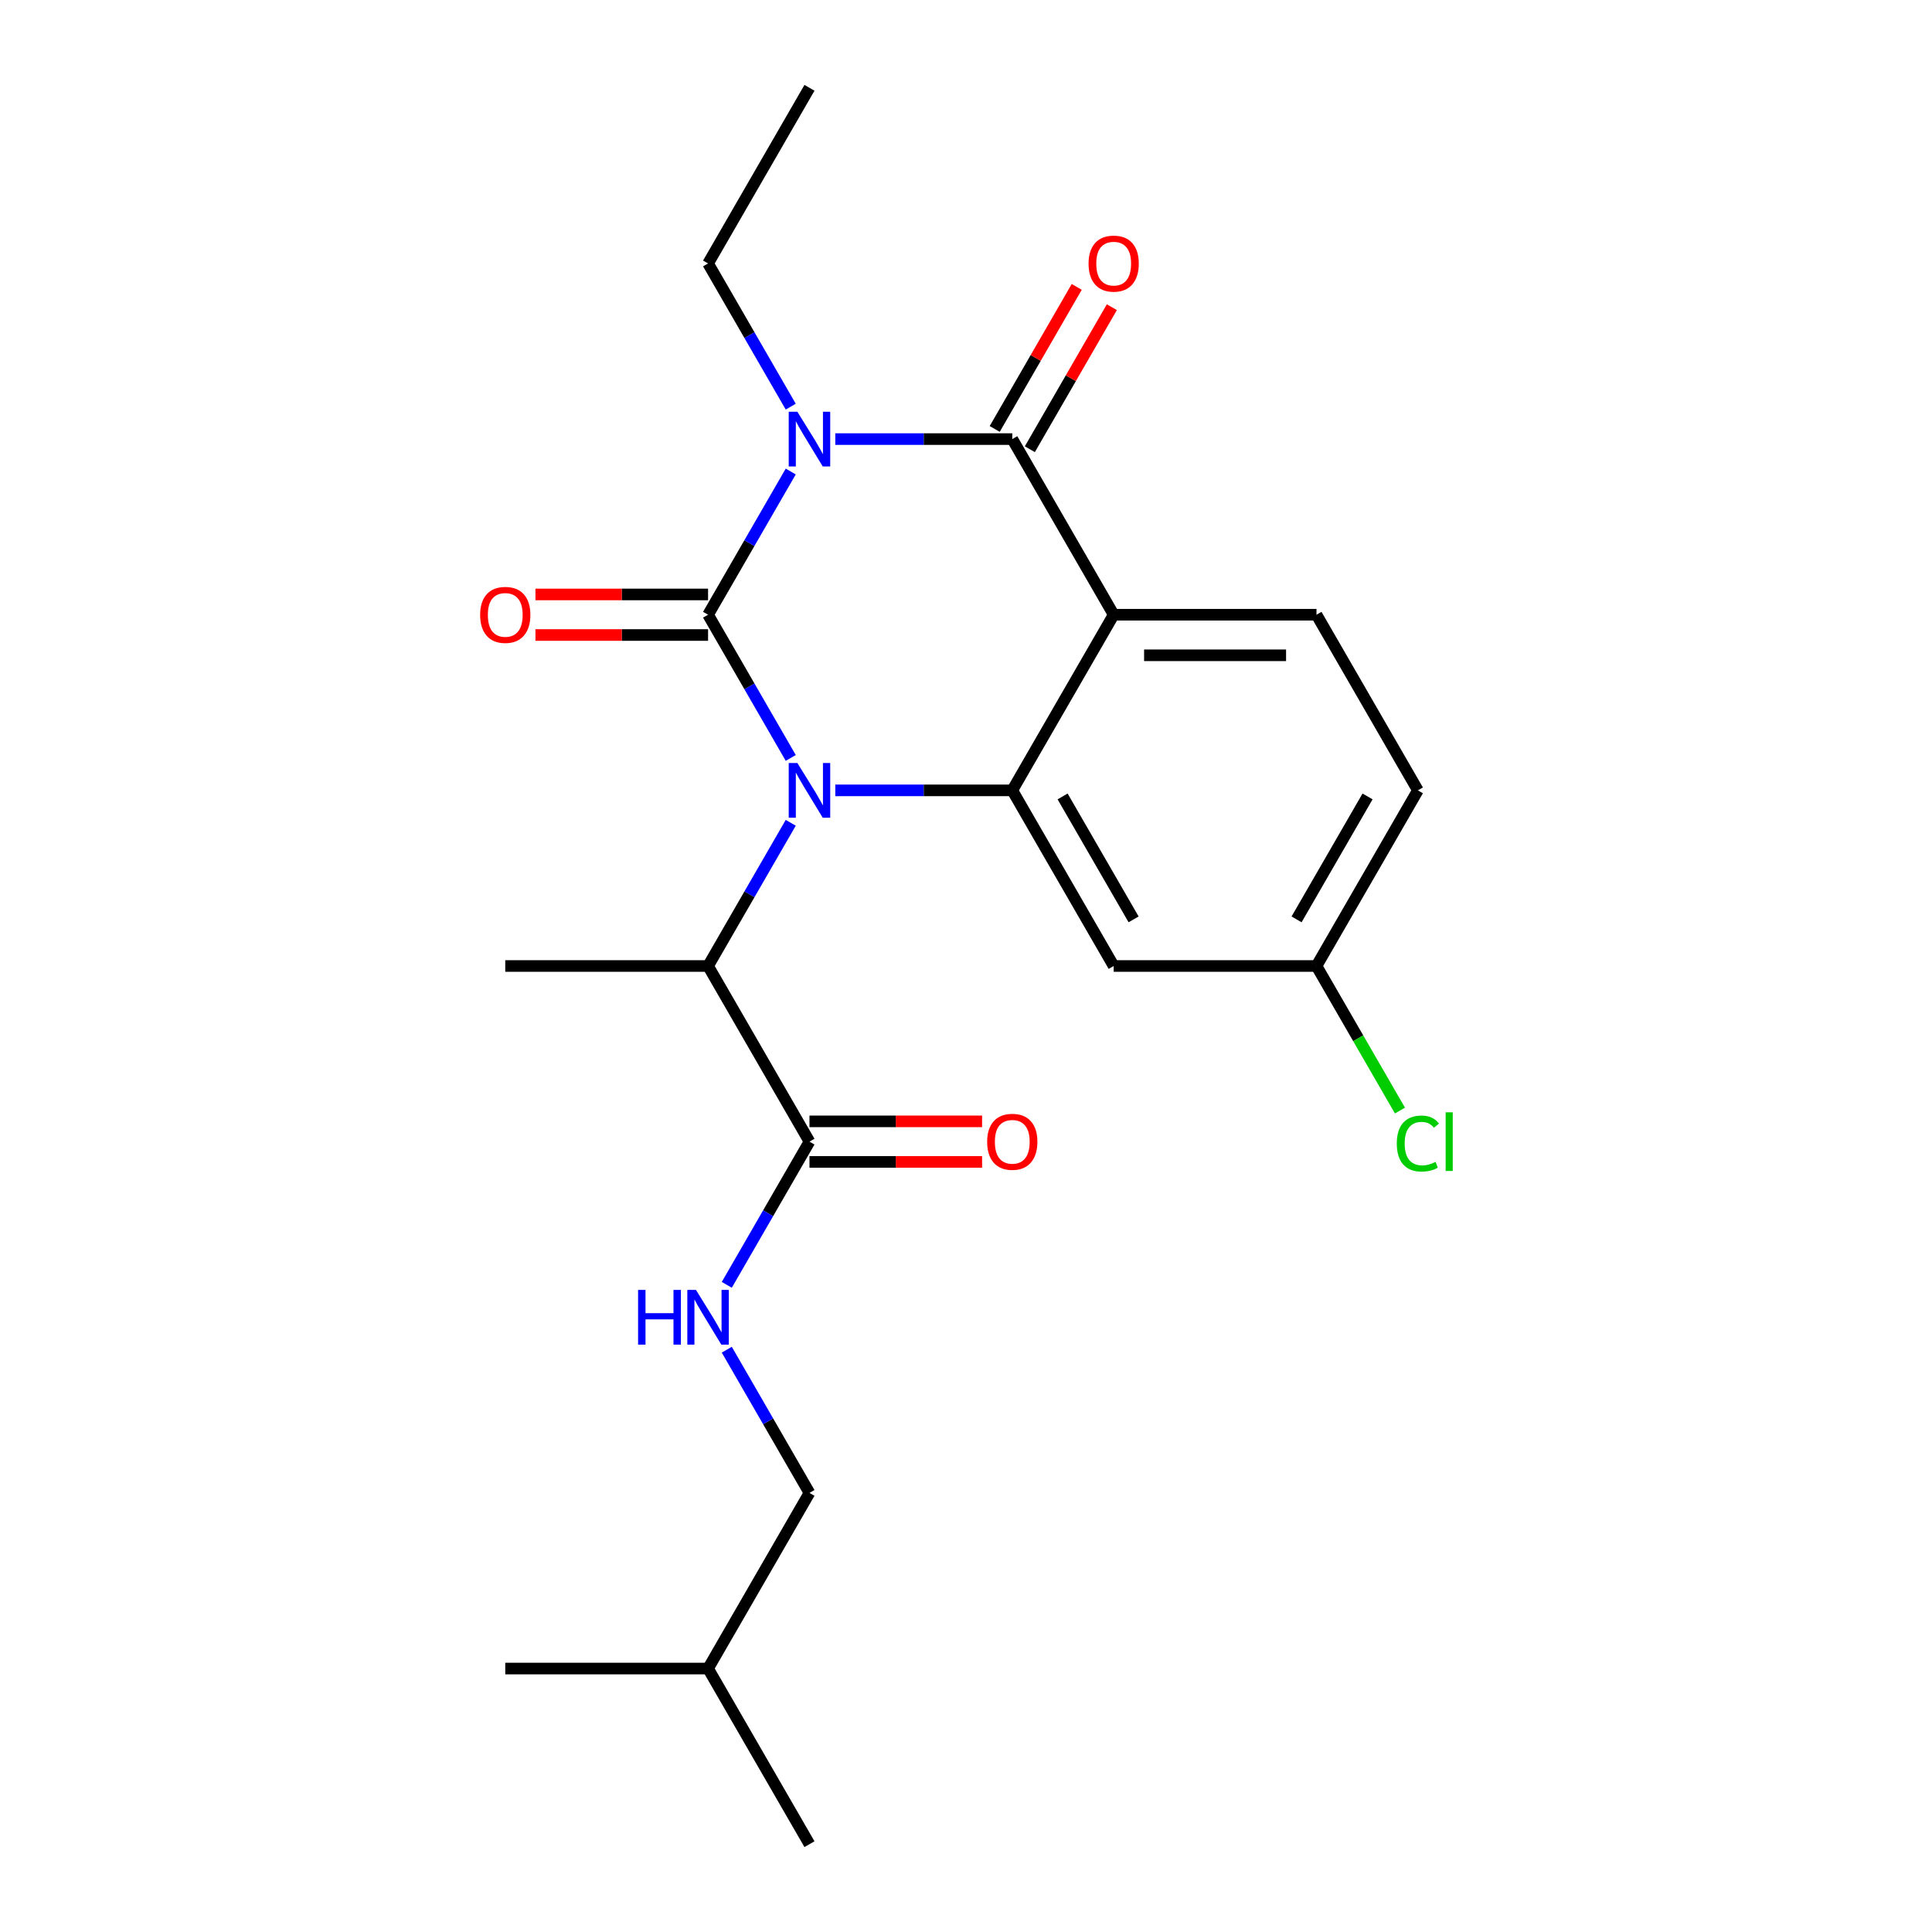 <?xml version='1.0' encoding='iso-8859-1'?>
<svg version='1.1' baseProfile='full'
              xmlns='http://www.w3.org/2000/svg'
                      xmlns:rdkit='http://www.rdkit.org/xml'
                      xmlns:xlink='http://www.w3.org/1999/xlink'
                  xml:space='preserve'
width='1000px' height='1000px' viewBox='0 0 1000 1000'>
<!-- END OF HEADER -->
<rect style='opacity:1.0;fill:#FFFFFF;stroke:none' width='1000' height='1000' x='0' y='0'> </rect>
<path class='bond-0' d='M 508.328,580.412 L 463.654,580.412' style='fill:none;fill-rule:evenodd;stroke:#FF0000;stroke-width:6px;stroke-linecap:butt;stroke-linejoin:miter;stroke-opacity:1' />
<path class='bond-0' d='M 463.654,580.412 L 418.98,580.412' style='fill:none;fill-rule:evenodd;stroke:#000000;stroke-width:6px;stroke-linecap:butt;stroke-linejoin:miter;stroke-opacity:1' />
<path class='bond-0' d='M 508.328,601.406 L 463.654,601.406' style='fill:none;fill-rule:evenodd;stroke:#FF0000;stroke-width:6px;stroke-linecap:butt;stroke-linejoin:miter;stroke-opacity:1' />
<path class='bond-0' d='M 463.654,601.406 L 418.98,601.406' style='fill:none;fill-rule:evenodd;stroke:#000000;stroke-width:6px;stroke-linecap:butt;stroke-linejoin:miter;stroke-opacity:1' />
<path class='bond-1' d='M 418.98,590.909 L 397.582,627.971' style='fill:none;fill-rule:evenodd;stroke:#000000;stroke-width:6px;stroke-linecap:butt;stroke-linejoin:miter;stroke-opacity:1' />
<path class='bond-1' d='M 397.582,627.971 L 376.184,665.034' style='fill:none;fill-rule:evenodd;stroke:#0000FF;stroke-width:6px;stroke-linecap:butt;stroke-linejoin:miter;stroke-opacity:1' />
<path class='bond-2' d='M 418.98,590.909 L 366.493,500' style='fill:none;fill-rule:evenodd;stroke:#000000;stroke-width:6px;stroke-linecap:butt;stroke-linejoin:miter;stroke-opacity:1' />
<path class='bond-3' d='M 418.98,772.727 L 397.582,735.665' style='fill:none;fill-rule:evenodd;stroke:#000000;stroke-width:6px;stroke-linecap:butt;stroke-linejoin:miter;stroke-opacity:1' />
<path class='bond-3' d='M 397.582,735.665 L 376.184,698.603' style='fill:none;fill-rule:evenodd;stroke:#0000FF;stroke-width:6px;stroke-linecap:butt;stroke-linejoin:miter;stroke-opacity:1' />
<path class='bond-4' d='M 418.98,772.727 L 366.493,863.636' style='fill:none;fill-rule:evenodd;stroke:#000000;stroke-width:6px;stroke-linecap:butt;stroke-linejoin:miter;stroke-opacity:1' />
<path class='bond-5' d='M 366.493,863.636 L 418.98,954.545' style='fill:none;fill-rule:evenodd;stroke:#000000;stroke-width:6px;stroke-linecap:butt;stroke-linejoin:miter;stroke-opacity:1' />
<path class='bond-6' d='M 366.493,863.636 L 261.52,863.636' style='fill:none;fill-rule:evenodd;stroke:#000000;stroke-width:6px;stroke-linecap:butt;stroke-linejoin:miter;stroke-opacity:1' />
<path class='bond-7' d='M 409.289,392.307 L 387.891,355.244' style='fill:none;fill-rule:evenodd;stroke:#0000FF;stroke-width:6px;stroke-linecap:butt;stroke-linejoin:miter;stroke-opacity:1' />
<path class='bond-7' d='M 387.891,355.244 L 366.493,318.182' style='fill:none;fill-rule:evenodd;stroke:#000000;stroke-width:6px;stroke-linecap:butt;stroke-linejoin:miter;stroke-opacity:1' />
<path class='bond-8' d='M 409.289,425.875 L 387.891,462.938' style='fill:none;fill-rule:evenodd;stroke:#0000FF;stroke-width:6px;stroke-linecap:butt;stroke-linejoin:miter;stroke-opacity:1' />
<path class='bond-8' d='M 387.891,462.938 L 366.493,500' style='fill:none;fill-rule:evenodd;stroke:#000000;stroke-width:6px;stroke-linecap:butt;stroke-linejoin:miter;stroke-opacity:1' />
<path class='bond-9' d='M 432.344,409.091 L 478.148,409.091' style='fill:none;fill-rule:evenodd;stroke:#0000FF;stroke-width:6px;stroke-linecap:butt;stroke-linejoin:miter;stroke-opacity:1' />
<path class='bond-9' d='M 478.148,409.091 L 523.952,409.091' style='fill:none;fill-rule:evenodd;stroke:#000000;stroke-width:6px;stroke-linecap:butt;stroke-linejoin:miter;stroke-opacity:1' />
<path class='bond-10' d='M 366.493,500 L 261.52,500' style='fill:none;fill-rule:evenodd;stroke:#000000;stroke-width:6px;stroke-linecap:butt;stroke-linejoin:miter;stroke-opacity:1' />
<path class='bond-11' d='M 733.898,409.091 L 681.411,500' style='fill:none;fill-rule:evenodd;stroke:#000000;stroke-width:6px;stroke-linecap:butt;stroke-linejoin:miter;stroke-opacity:1' />
<path class='bond-11' d='M 707.843,412.23 L 671.103,475.866' style='fill:none;fill-rule:evenodd;stroke:#000000;stroke-width:6px;stroke-linecap:butt;stroke-linejoin:miter;stroke-opacity:1' />
<path class='bond-12' d='M 733.898,409.091 L 681.411,318.182' style='fill:none;fill-rule:evenodd;stroke:#000000;stroke-width:6px;stroke-linecap:butt;stroke-linejoin:miter;stroke-opacity:1' />
<path class='bond-13' d='M 681.411,500 L 703.012,537.412' style='fill:none;fill-rule:evenodd;stroke:#000000;stroke-width:6px;stroke-linecap:butt;stroke-linejoin:miter;stroke-opacity:1' />
<path class='bond-13' d='M 703.012,537.412 L 724.612,574.825' style='fill:none;fill-rule:evenodd;stroke:#00CC00;stroke-width:6px;stroke-linecap:butt;stroke-linejoin:miter;stroke-opacity:1' />
<path class='bond-14' d='M 681.411,500 L 576.439,500' style='fill:none;fill-rule:evenodd;stroke:#000000;stroke-width:6px;stroke-linecap:butt;stroke-linejoin:miter;stroke-opacity:1' />
<path class='bond-15' d='M 576.439,500 L 523.952,409.091' style='fill:none;fill-rule:evenodd;stroke:#000000;stroke-width:6px;stroke-linecap:butt;stroke-linejoin:miter;stroke-opacity:1' />
<path class='bond-15' d='M 586.748,475.866 L 550.007,412.23' style='fill:none;fill-rule:evenodd;stroke:#000000;stroke-width:6px;stroke-linecap:butt;stroke-linejoin:miter;stroke-opacity:1' />
<path class='bond-16' d='M 681.411,318.182 L 576.439,318.182' style='fill:none;fill-rule:evenodd;stroke:#000000;stroke-width:6px;stroke-linecap:butt;stroke-linejoin:miter;stroke-opacity:1' />
<path class='bond-16' d='M 665.666,339.176 L 592.185,339.176' style='fill:none;fill-rule:evenodd;stroke:#000000;stroke-width:6px;stroke-linecap:butt;stroke-linejoin:miter;stroke-opacity:1' />
<path class='bond-17' d='M 576.439,318.182 L 523.952,409.091' style='fill:none;fill-rule:evenodd;stroke:#000000;stroke-width:6px;stroke-linecap:butt;stroke-linejoin:miter;stroke-opacity:1' />
<path class='bond-18' d='M 576.439,318.182 L 523.952,227.273' style='fill:none;fill-rule:evenodd;stroke:#000000;stroke-width:6px;stroke-linecap:butt;stroke-linejoin:miter;stroke-opacity:1' />
<path class='bond-19' d='M 366.493,318.182 L 387.891,281.119' style='fill:none;fill-rule:evenodd;stroke:#000000;stroke-width:6px;stroke-linecap:butt;stroke-linejoin:miter;stroke-opacity:1' />
<path class='bond-19' d='M 387.891,281.119 L 409.289,244.057' style='fill:none;fill-rule:evenodd;stroke:#0000FF;stroke-width:6px;stroke-linecap:butt;stroke-linejoin:miter;stroke-opacity:1' />
<path class='bond-20' d='M 366.493,307.685 L 321.819,307.685' style='fill:none;fill-rule:evenodd;stroke:#000000;stroke-width:6px;stroke-linecap:butt;stroke-linejoin:miter;stroke-opacity:1' />
<path class='bond-20' d='M 321.819,307.685 L 277.145,307.685' style='fill:none;fill-rule:evenodd;stroke:#FF0000;stroke-width:6px;stroke-linecap:butt;stroke-linejoin:miter;stroke-opacity:1' />
<path class='bond-20' d='M 366.493,328.679 L 321.819,328.679' style='fill:none;fill-rule:evenodd;stroke:#000000;stroke-width:6px;stroke-linecap:butt;stroke-linejoin:miter;stroke-opacity:1' />
<path class='bond-20' d='M 321.819,328.679 L 277.145,328.679' style='fill:none;fill-rule:evenodd;stroke:#FF0000;stroke-width:6px;stroke-linecap:butt;stroke-linejoin:miter;stroke-opacity:1' />
<path class='bond-21' d='M 409.289,210.488 L 387.891,173.426' style='fill:none;fill-rule:evenodd;stroke:#0000FF;stroke-width:6px;stroke-linecap:butt;stroke-linejoin:miter;stroke-opacity:1' />
<path class='bond-21' d='M 387.891,173.426 L 366.493,136.364' style='fill:none;fill-rule:evenodd;stroke:#000000;stroke-width:6px;stroke-linecap:butt;stroke-linejoin:miter;stroke-opacity:1' />
<path class='bond-22' d='M 432.344,227.273 L 478.148,227.273' style='fill:none;fill-rule:evenodd;stroke:#0000FF;stroke-width:6px;stroke-linecap:butt;stroke-linejoin:miter;stroke-opacity:1' />
<path class='bond-22' d='M 478.148,227.273 L 523.952,227.273' style='fill:none;fill-rule:evenodd;stroke:#000000;stroke-width:6px;stroke-linecap:butt;stroke-linejoin:miter;stroke-opacity:1' />
<path class='bond-23' d='M 533.043,232.521 L 554.268,195.759' style='fill:none;fill-rule:evenodd;stroke:#000000;stroke-width:6px;stroke-linecap:butt;stroke-linejoin:miter;stroke-opacity:1' />
<path class='bond-23' d='M 554.268,195.759 L 575.493,158.997' style='fill:none;fill-rule:evenodd;stroke:#FF0000;stroke-width:6px;stroke-linecap:butt;stroke-linejoin:miter;stroke-opacity:1' />
<path class='bond-23' d='M 514.861,222.024 L 536.086,185.262' style='fill:none;fill-rule:evenodd;stroke:#000000;stroke-width:6px;stroke-linecap:butt;stroke-linejoin:miter;stroke-opacity:1' />
<path class='bond-23' d='M 536.086,185.262 L 557.311,148.499' style='fill:none;fill-rule:evenodd;stroke:#FF0000;stroke-width:6px;stroke-linecap:butt;stroke-linejoin:miter;stroke-opacity:1' />
<path class='bond-24' d='M 366.493,136.364 L 418.98,45.455' style='fill:none;fill-rule:evenodd;stroke:#000000;stroke-width:6px;stroke-linecap:butt;stroke-linejoin:miter;stroke-opacity:1' />
<path  class='atom-0' d='M 510.952 590.989
Q 510.952 584.189, 514.312 580.389
Q 517.672 576.589, 523.952 576.589
Q 530.232 576.589, 533.592 580.389
Q 536.952 584.189, 536.952 590.989
Q 536.952 597.869, 533.552 601.789
Q 530.152 605.669, 523.952 605.669
Q 517.712 605.669, 514.312 601.789
Q 510.952 597.909, 510.952 590.989
M 523.952 602.469
Q 528.272 602.469, 530.592 599.589
Q 532.952 596.669, 532.952 590.989
Q 532.952 585.429, 530.592 582.629
Q 528.272 579.789, 523.952 579.789
Q 519.632 579.789, 517.272 582.589
Q 514.952 585.389, 514.952 590.989
Q 514.952 596.709, 517.272 599.589
Q 519.632 602.469, 523.952 602.469
' fill='#FF0000'/>
<path  class='atom-3' d='M 330.273 667.658
L 334.113 667.658
L 334.113 679.698
L 348.593 679.698
L 348.593 667.658
L 352.433 667.658
L 352.433 695.978
L 348.593 695.978
L 348.593 682.898
L 334.113 682.898
L 334.113 695.978
L 330.273 695.978
L 330.273 667.658
' fill='#0000FF'/>
<path  class='atom-3' d='M 360.233 667.658
L 369.513 682.658
Q 370.433 684.138, 371.913 686.818
Q 373.393 689.498, 373.473 689.658
L 373.473 667.658
L 377.233 667.658
L 377.233 695.978
L 373.353 695.978
L 363.393 679.578
Q 362.233 677.658, 360.993 675.458
Q 359.793 673.258, 359.433 672.578
L 359.433 695.978
L 355.753 695.978
L 355.753 667.658
L 360.233 667.658
' fill='#0000FF'/>
<path  class='atom-5' d='M 412.72 394.931
L 422 409.931
Q 422.92 411.411, 424.4 414.091
Q 425.88 416.771, 425.96 416.931
L 425.96 394.931
L 429.72 394.931
L 429.72 423.251
L 425.84 423.251
L 415.88 406.851
Q 414.72 404.931, 413.48 402.731
Q 412.28 400.531, 411.92 399.851
L 411.92 423.251
L 408.24 423.251
L 408.24 394.931
L 412.72 394.931
' fill='#0000FF'/>
<path  class='atom-14' d='M 412.72 213.113
L 422 228.113
Q 422.92 229.593, 424.4 232.273
Q 425.88 234.953, 425.96 235.113
L 425.96 213.113
L 429.72 213.113
L 429.72 241.433
L 425.84 241.433
L 415.88 225.033
Q 414.72 223.113, 413.48 220.913
Q 412.28 218.713, 411.92 218.033
L 411.92 241.433
L 408.24 241.433
L 408.24 213.113
L 412.72 213.113
' fill='#0000FF'/>
<path  class='atom-16' d='M 563.439 136.444
Q 563.439 129.644, 566.799 125.844
Q 570.159 122.044, 576.439 122.044
Q 582.719 122.044, 586.079 125.844
Q 589.439 129.644, 589.439 136.444
Q 589.439 143.324, 586.039 147.244
Q 582.639 151.124, 576.439 151.124
Q 570.199 151.124, 566.799 147.244
Q 563.439 143.364, 563.439 136.444
M 576.439 147.924
Q 580.759 147.924, 583.079 145.044
Q 585.439 142.124, 585.439 136.444
Q 585.439 130.884, 583.079 128.084
Q 580.759 125.244, 576.439 125.244
Q 572.119 125.244, 569.759 128.044
Q 567.439 130.844, 567.439 136.444
Q 567.439 142.164, 569.759 145.044
Q 572.119 147.924, 576.439 147.924
' fill='#FF0000'/>
<path  class='atom-17' d='M 248.52 318.262
Q 248.52 311.462, 251.88 307.662
Q 255.24 303.862, 261.52 303.862
Q 267.8 303.862, 271.16 307.662
Q 274.52 311.462, 274.52 318.262
Q 274.52 325.142, 271.12 329.062
Q 267.72 332.942, 261.52 332.942
Q 255.28 332.942, 251.88 329.062
Q 248.52 325.182, 248.52 318.262
M 261.52 329.742
Q 265.84 329.742, 268.16 326.862
Q 270.52 323.942, 270.52 318.262
Q 270.52 312.702, 268.16 309.902
Q 265.84 307.062, 261.52 307.062
Q 257.2 307.062, 254.84 309.862
Q 252.52 312.662, 252.52 318.262
Q 252.52 323.982, 254.84 326.862
Q 257.2 329.742, 261.52 329.742
' fill='#FF0000'/>
<path  class='atom-20' d='M 722.978 591.889
Q 722.978 584.849, 726.258 581.169
Q 729.578 577.449, 735.858 577.449
Q 741.698 577.449, 744.818 581.569
L 742.178 583.729
Q 739.898 580.729, 735.858 580.729
Q 731.578 580.729, 729.298 583.609
Q 727.058 586.449, 727.058 591.889
Q 727.058 597.489, 729.378 600.369
Q 731.738 603.249, 736.298 603.249
Q 739.418 603.249, 743.058 601.369
L 744.178 604.369
Q 742.698 605.329, 740.458 605.889
Q 738.218 606.449, 735.738 606.449
Q 729.578 606.449, 726.258 602.689
Q 722.978 598.929, 722.978 591.889
' fill='#00CC00'/>
<path  class='atom-20' d='M 748.258 575.729
L 751.938 575.729
L 751.938 606.089
L 748.258 606.089
L 748.258 575.729
' fill='#00CC00'/>
</svg>
